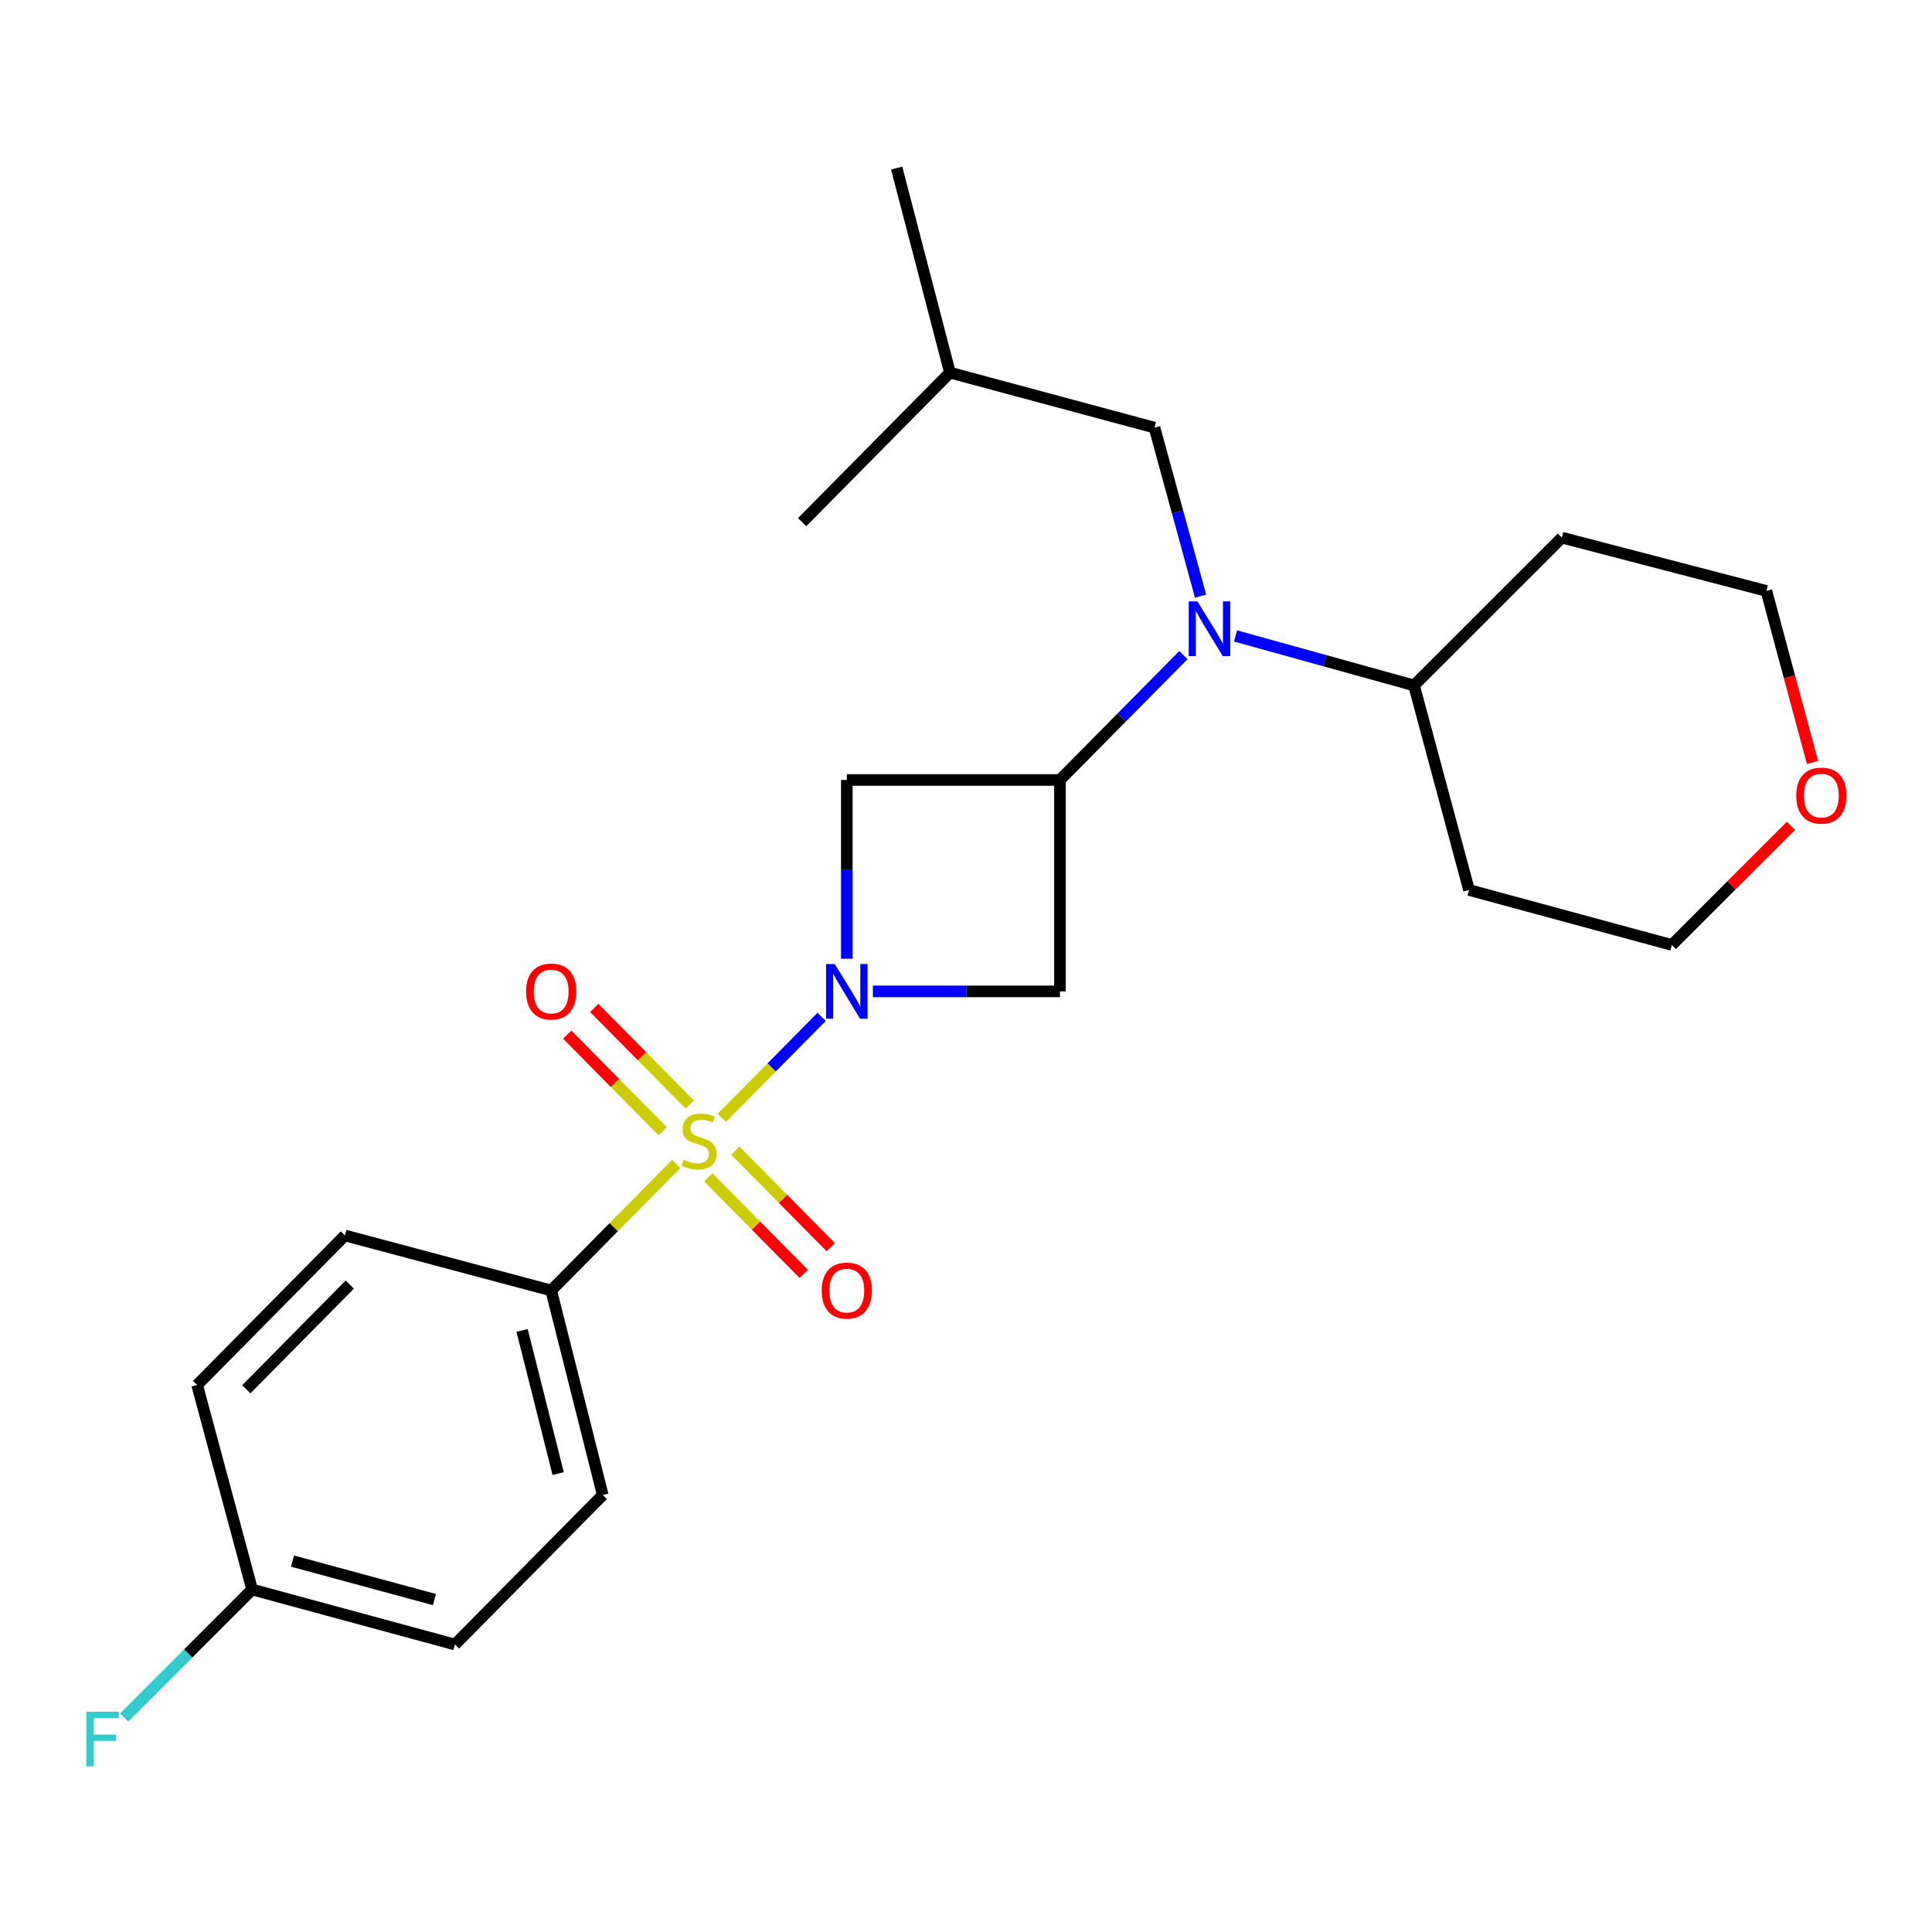 <?xml version='1.0' encoding='iso-8859-1'?>
<svg version='1.1' baseProfile='full'
              xmlns='http://www.w3.org/2000/svg'
                      xmlns:rdkit='http://www.rdkit.org/xml'
                      xmlns:xlink='http://www.w3.org/1999/xlink'
                  xml:space='preserve'
width='1000px' height='1000px' viewBox='0 0 1000 1000'>
<!-- END OF HEADER -->
<rect style='opacity:1.0;fill:#FFFFFF;stroke:none' width='1000' height='1000' x='0' y='0'> </rect>
<path class='bond-0' d='M 373.602,578.6 L 399.437,552.466' style='fill:none;fill-rule:evenodd;stroke:#CCCC00;stroke-width:6px;stroke-linecap:butt;stroke-linejoin:miter;stroke-opacity:1' />
<path class='bond-0' d='M 399.437,552.466 L 425.272,526.332' style='fill:none;fill-rule:evenodd;stroke:#0000FF;stroke-width:6px;stroke-linecap:butt;stroke-linejoin:miter;stroke-opacity:1' />
<path class='bond-1' d='M 350,602.477 L 317.65,635.206' style='fill:none;fill-rule:evenodd;stroke:#CCCC00;stroke-width:6px;stroke-linecap:butt;stroke-linejoin:miter;stroke-opacity:1' />
<path class='bond-1' d='M 317.65,635.206 L 285.299,667.936' style='fill:none;fill-rule:evenodd;stroke:#000000;stroke-width:6px;stroke-linecap:butt;stroke-linejoin:miter;stroke-opacity:1' />
<path class='bond-2' d='M 356.996,571.685 L 332.296,546.695' style='fill:none;fill-rule:evenodd;stroke:#CCCC00;stroke-width:6px;stroke-linecap:butt;stroke-linejoin:miter;stroke-opacity:1' />
<path class='bond-2' d='M 332.296,546.695 L 307.596,521.706' style='fill:none;fill-rule:evenodd;stroke:#FF0000;stroke-width:6px;stroke-linecap:butt;stroke-linejoin:miter;stroke-opacity:1' />
<path class='bond-2' d='M 343.005,585.513 L 318.305,560.524' style='fill:none;fill-rule:evenodd;stroke:#CCCC00;stroke-width:6px;stroke-linecap:butt;stroke-linejoin:miter;stroke-opacity:1' />
<path class='bond-2' d='M 318.305,560.524 L 293.605,535.535' style='fill:none;fill-rule:evenodd;stroke:#FF0000;stroke-width:6px;stroke-linecap:butt;stroke-linejoin:miter;stroke-opacity:1' />
<path class='bond-3' d='M 366.607,609.39 L 391.312,634.381' style='fill:none;fill-rule:evenodd;stroke:#CCCC00;stroke-width:6px;stroke-linecap:butt;stroke-linejoin:miter;stroke-opacity:1' />
<path class='bond-3' d='M 391.312,634.381 L 416.017,659.372' style='fill:none;fill-rule:evenodd;stroke:#FF0000;stroke-width:6px;stroke-linecap:butt;stroke-linejoin:miter;stroke-opacity:1' />
<path class='bond-3' d='M 380.597,595.56 L 405.302,620.551' style='fill:none;fill-rule:evenodd;stroke:#CCCC00;stroke-width:6px;stroke-linecap:butt;stroke-linejoin:miter;stroke-opacity:1' />
<path class='bond-3' d='M 405.302,620.551 L 430.007,645.543' style='fill:none;fill-rule:evenodd;stroke:#FF0000;stroke-width:6px;stroke-linecap:butt;stroke-linejoin:miter;stroke-opacity:1' />
<path class='bond-4' d='M 438.313,496.244 L 438.313,449.977' style='fill:none;fill-rule:evenodd;stroke:#0000FF;stroke-width:6px;stroke-linecap:butt;stroke-linejoin:miter;stroke-opacity:1' />
<path class='bond-4' d='M 438.313,449.977 L 438.313,403.71' style='fill:none;fill-rule:evenodd;stroke:#000000;stroke-width:6px;stroke-linecap:butt;stroke-linejoin:miter;stroke-opacity:1' />
<path class='bond-5' d='M 451.811,513.14 L 500.22,513.14' style='fill:none;fill-rule:evenodd;stroke:#0000FF;stroke-width:6px;stroke-linecap:butt;stroke-linejoin:miter;stroke-opacity:1' />
<path class='bond-5' d='M 500.22,513.14 L 548.629,513.14' style='fill:none;fill-rule:evenodd;stroke:#000000;stroke-width:6px;stroke-linecap:butt;stroke-linejoin:miter;stroke-opacity:1' />
<path class='bond-6' d='M 548.629,403.71 L 548.629,513.14' style='fill:none;fill-rule:evenodd;stroke:#000000;stroke-width:6px;stroke-linecap:butt;stroke-linejoin:miter;stroke-opacity:1' />
<path class='bond-7' d='M 548.629,403.71 L 580.582,371.392' style='fill:none;fill-rule:evenodd;stroke:#000000;stroke-width:6px;stroke-linecap:butt;stroke-linejoin:miter;stroke-opacity:1' />
<path class='bond-7' d='M 580.582,371.392 L 612.534,339.073' style='fill:none;fill-rule:evenodd;stroke:#0000FF;stroke-width:6px;stroke-linecap:butt;stroke-linejoin:miter;stroke-opacity:1' />
<path class='bond-8' d='M 548.629,403.71 L 438.313,403.71' style='fill:none;fill-rule:evenodd;stroke:#000000;stroke-width:6px;stroke-linecap:butt;stroke-linejoin:miter;stroke-opacity:1' />
<path class='bond-9' d='M 621.416,308.569 L 609.486,264.955' style='fill:none;fill-rule:evenodd;stroke:#0000FF;stroke-width:6px;stroke-linecap:butt;stroke-linejoin:miter;stroke-opacity:1' />
<path class='bond-9' d='M 609.486,264.955 L 597.557,221.341' style='fill:none;fill-rule:evenodd;stroke:#000000;stroke-width:6px;stroke-linecap:butt;stroke-linejoin:miter;stroke-opacity:1' />
<path class='bond-10' d='M 639.513,329.166 L 685.704,341.974' style='fill:none;fill-rule:evenodd;stroke:#0000FF;stroke-width:6px;stroke-linecap:butt;stroke-linejoin:miter;stroke-opacity:1' />
<path class='bond-10' d='M 685.704,341.974 L 731.894,354.782' style='fill:none;fill-rule:evenodd;stroke:#000000;stroke-width:6px;stroke-linecap:butt;stroke-linejoin:miter;stroke-opacity:1' />
<path class='bond-11' d='M 285.299,667.936 L 311.987,773.803' style='fill:none;fill-rule:evenodd;stroke:#000000;stroke-width:6px;stroke-linecap:butt;stroke-linejoin:miter;stroke-opacity:1' />
<path class='bond-11' d='M 270.227,688.624 L 288.909,762.732' style='fill:none;fill-rule:evenodd;stroke:#000000;stroke-width:6px;stroke-linecap:butt;stroke-linejoin:miter;stroke-opacity:1' />
<path class='bond-12' d='M 285.299,667.936 L 178.525,639.466' style='fill:none;fill-rule:evenodd;stroke:#000000;stroke-width:6px;stroke-linecap:butt;stroke-linejoin:miter;stroke-opacity:1' />
<path class='bond-13' d='M 597.557,221.341 L 491.69,192.871' style='fill:none;fill-rule:evenodd;stroke:#000000;stroke-width:6px;stroke-linecap:butt;stroke-linejoin:miter;stroke-opacity:1' />
<path class='bond-14' d='M 731.894,354.782 L 760.364,460.649' style='fill:none;fill-rule:evenodd;stroke:#000000;stroke-width:6px;stroke-linecap:butt;stroke-linejoin:miter;stroke-opacity:1' />
<path class='bond-15' d='M 731.894,354.782 L 808.418,278.28' style='fill:none;fill-rule:evenodd;stroke:#000000;stroke-width:6px;stroke-linecap:butt;stroke-linejoin:miter;stroke-opacity:1' />
<path class='bond-16' d='M 938.145,394.66 L 926.204,350.257' style='fill:none;fill-rule:evenodd;stroke:#FF0000;stroke-width:6px;stroke-linecap:butt;stroke-linejoin:miter;stroke-opacity:1' />
<path class='bond-16' d='M 926.204,350.257 L 914.263,305.853' style='fill:none;fill-rule:evenodd;stroke:#000000;stroke-width:6px;stroke-linecap:butt;stroke-linejoin:miter;stroke-opacity:1' />
<path class='bond-17' d='M 926.996,427.457 L 896.165,458.288' style='fill:none;fill-rule:evenodd;stroke:#FF0000;stroke-width:6px;stroke-linecap:butt;stroke-linejoin:miter;stroke-opacity:1' />
<path class='bond-17' d='M 896.165,458.288 L 865.335,489.119' style='fill:none;fill-rule:evenodd;stroke:#000000;stroke-width:6px;stroke-linecap:butt;stroke-linejoin:miter;stroke-opacity:1' />
<path class='bond-18' d='M 311.987,773.803 L 235.475,851.201' style='fill:none;fill-rule:evenodd;stroke:#000000;stroke-width:6px;stroke-linecap:butt;stroke-linejoin:miter;stroke-opacity:1' />
<path class='bond-19' d='M 178.525,639.466 L 102.034,716.864' style='fill:none;fill-rule:evenodd;stroke:#000000;stroke-width:6px;stroke-linecap:butt;stroke-linejoin:miter;stroke-opacity:1' />
<path class='bond-19' d='M 181.043,664.904 L 127.499,719.082' style='fill:none;fill-rule:evenodd;stroke:#000000;stroke-width:6px;stroke-linecap:butt;stroke-linejoin:miter;stroke-opacity:1' />
<path class='bond-20' d='M 130.503,822.731 L 102.034,716.864' style='fill:none;fill-rule:evenodd;stroke:#000000;stroke-width:6px;stroke-linecap:butt;stroke-linejoin:miter;stroke-opacity:1' />
<path class='bond-21' d='M 130.503,822.731 L 97.383,855.852' style='fill:none;fill-rule:evenodd;stroke:#000000;stroke-width:6px;stroke-linecap:butt;stroke-linejoin:miter;stroke-opacity:1' />
<path class='bond-21' d='M 97.383,855.852 L 64.262,888.973' style='fill:none;fill-rule:evenodd;stroke:#33CCCC;stroke-width:6px;stroke-linecap:butt;stroke-linejoin:miter;stroke-opacity:1' />
<path class='bond-22' d='M 130.503,822.731 L 235.475,851.201' style='fill:none;fill-rule:evenodd;stroke:#000000;stroke-width:6px;stroke-linecap:butt;stroke-linejoin:miter;stroke-opacity:1' />
<path class='bond-22' d='M 151.398,808.016 L 224.878,827.944' style='fill:none;fill-rule:evenodd;stroke:#000000;stroke-width:6px;stroke-linecap:butt;stroke-linejoin:miter;stroke-opacity:1' />
<path class='bond-23' d='M 760.364,460.649 L 865.335,489.119' style='fill:none;fill-rule:evenodd;stroke:#000000;stroke-width:6px;stroke-linecap:butt;stroke-linejoin:miter;stroke-opacity:1' />
<path class='bond-24' d='M 808.418,278.28 L 914.263,305.853' style='fill:none;fill-rule:evenodd;stroke:#000000;stroke-width:6px;stroke-linecap:butt;stroke-linejoin:miter;stroke-opacity:1' />
<path class='bond-25' d='M 491.69,192.871 L 415.188,270.269' style='fill:none;fill-rule:evenodd;stroke:#000000;stroke-width:6px;stroke-linecap:butt;stroke-linejoin:miter;stroke-opacity:1' />
<path class='bond-26' d='M 491.69,192.871 L 464.116,87.004' style='fill:none;fill-rule:evenodd;stroke:#000000;stroke-width:6px;stroke-linecap:butt;stroke-linejoin:miter;stroke-opacity:1' />
<path  class='atom-0' d='M 353.801 600.258
Q 354.121 600.378, 355.441 600.938
Q 356.761 601.498, 358.201 601.858
Q 359.681 602.178, 361.121 602.178
Q 363.801 602.178, 365.361 600.898
Q 366.921 599.578, 366.921 597.298
Q 366.921 595.738, 366.121 594.778
Q 365.361 593.818, 364.161 593.298
Q 362.961 592.778, 360.961 592.178
Q 358.441 591.418, 356.921 590.698
Q 355.441 589.978, 354.361 588.458
Q 353.321 586.938, 353.321 584.378
Q 353.321 580.818, 355.721 578.618
Q 358.161 576.418, 362.961 576.418
Q 366.241 576.418, 369.961 577.978
L 369.041 581.058
Q 365.641 579.658, 363.081 579.658
Q 360.321 579.658, 358.801 580.818
Q 357.281 581.938, 357.321 583.898
Q 357.321 585.418, 358.081 586.338
Q 358.881 587.258, 360.001 587.778
Q 361.161 588.298, 363.081 588.898
Q 365.641 589.698, 367.161 590.498
Q 368.681 591.298, 369.761 592.938
Q 370.881 594.538, 370.881 597.298
Q 370.881 601.218, 368.241 603.338
Q 365.641 605.418, 361.281 605.418
Q 358.761 605.418, 356.841 604.858
Q 354.961 604.338, 352.721 603.418
L 353.801 600.258
' fill='#CCCC00'/>
<path  class='atom-1' d='M 432.053 498.98
L 441.333 513.98
Q 442.253 515.46, 443.733 518.14
Q 445.213 520.82, 445.293 520.98
L 445.293 498.98
L 449.053 498.98
L 449.053 527.3
L 445.173 527.3
L 435.213 510.9
Q 434.053 508.98, 432.813 506.78
Q 431.613 504.58, 431.253 503.9
L 431.253 527.3
L 427.573 527.3
L 427.573 498.98
L 432.053 498.98
' fill='#0000FF'/>
<path  class='atom-5' d='M 619.767 311.267
L 629.047 326.267
Q 629.967 327.747, 631.447 330.427
Q 632.927 333.107, 633.007 333.267
L 633.007 311.267
L 636.767 311.267
L 636.767 339.587
L 632.887 339.587
L 622.927 323.187
Q 621.767 321.267, 620.527 319.067
Q 619.327 316.867, 618.967 316.187
L 618.967 339.587
L 615.287 339.587
L 615.287 311.267
L 619.767 311.267
' fill='#0000FF'/>
<path  class='atom-7' d='M 272.299 513.22
Q 272.299 506.42, 275.659 502.62
Q 279.019 498.82, 285.299 498.82
Q 291.579 498.82, 294.939 502.62
Q 298.299 506.42, 298.299 513.22
Q 298.299 520.1, 294.899 524.02
Q 291.499 527.9, 285.299 527.9
Q 279.059 527.9, 275.659 524.02
Q 272.299 520.14, 272.299 513.22
M 285.299 524.7
Q 289.619 524.7, 291.939 521.82
Q 294.299 518.9, 294.299 513.22
Q 294.299 507.66, 291.939 504.86
Q 289.619 502.02, 285.299 502.02
Q 280.979 502.02, 278.619 504.82
Q 276.299 507.62, 276.299 513.22
Q 276.299 518.94, 278.619 521.82
Q 280.979 524.7, 285.299 524.7
' fill='#FF0000'/>
<path  class='atom-8' d='M 425.313 668.016
Q 425.313 661.216, 428.673 657.416
Q 432.033 653.616, 438.313 653.616
Q 444.593 653.616, 447.953 657.416
Q 451.313 661.216, 451.313 668.016
Q 451.313 674.896, 447.913 678.816
Q 444.513 682.696, 438.313 682.696
Q 432.073 682.696, 428.673 678.816
Q 425.313 674.936, 425.313 668.016
M 438.313 679.496
Q 442.633 679.496, 444.953 676.616
Q 447.313 673.696, 447.313 668.016
Q 447.313 662.456, 444.953 659.656
Q 442.633 656.816, 438.313 656.816
Q 433.993 656.816, 431.633 659.616
Q 429.313 662.416, 429.313 668.016
Q 429.313 673.736, 431.633 676.616
Q 433.993 679.496, 438.313 679.496
' fill='#FF0000'/>
<path  class='atom-11' d='M 929.733 411.801
Q 929.733 405.001, 933.093 401.201
Q 936.453 397.401, 942.733 397.401
Q 949.013 397.401, 952.373 401.201
Q 955.733 405.001, 955.733 411.801
Q 955.733 418.681, 952.333 422.601
Q 948.933 426.481, 942.733 426.481
Q 936.493 426.481, 933.093 422.601
Q 929.733 418.721, 929.733 411.801
M 942.733 423.281
Q 947.053 423.281, 949.373 420.401
Q 951.733 417.481, 951.733 411.801
Q 951.733 406.241, 949.373 403.441
Q 947.053 400.601, 942.733 400.601
Q 938.413 400.601, 936.053 403.401
Q 933.733 406.201, 933.733 411.801
Q 933.733 417.521, 936.053 420.401
Q 938.413 423.281, 942.733 423.281
' fill='#FF0000'/>
<path  class='atom-19' d='M 44.686 885.969
L 61.526 885.969
L 61.526 889.209
L 48.486 889.209
L 48.486 897.809
L 60.086 897.809
L 60.086 901.089
L 48.486 901.089
L 48.486 914.289
L 44.686 914.289
L 44.686 885.969
' fill='#33CCCC'/>
</svg>
